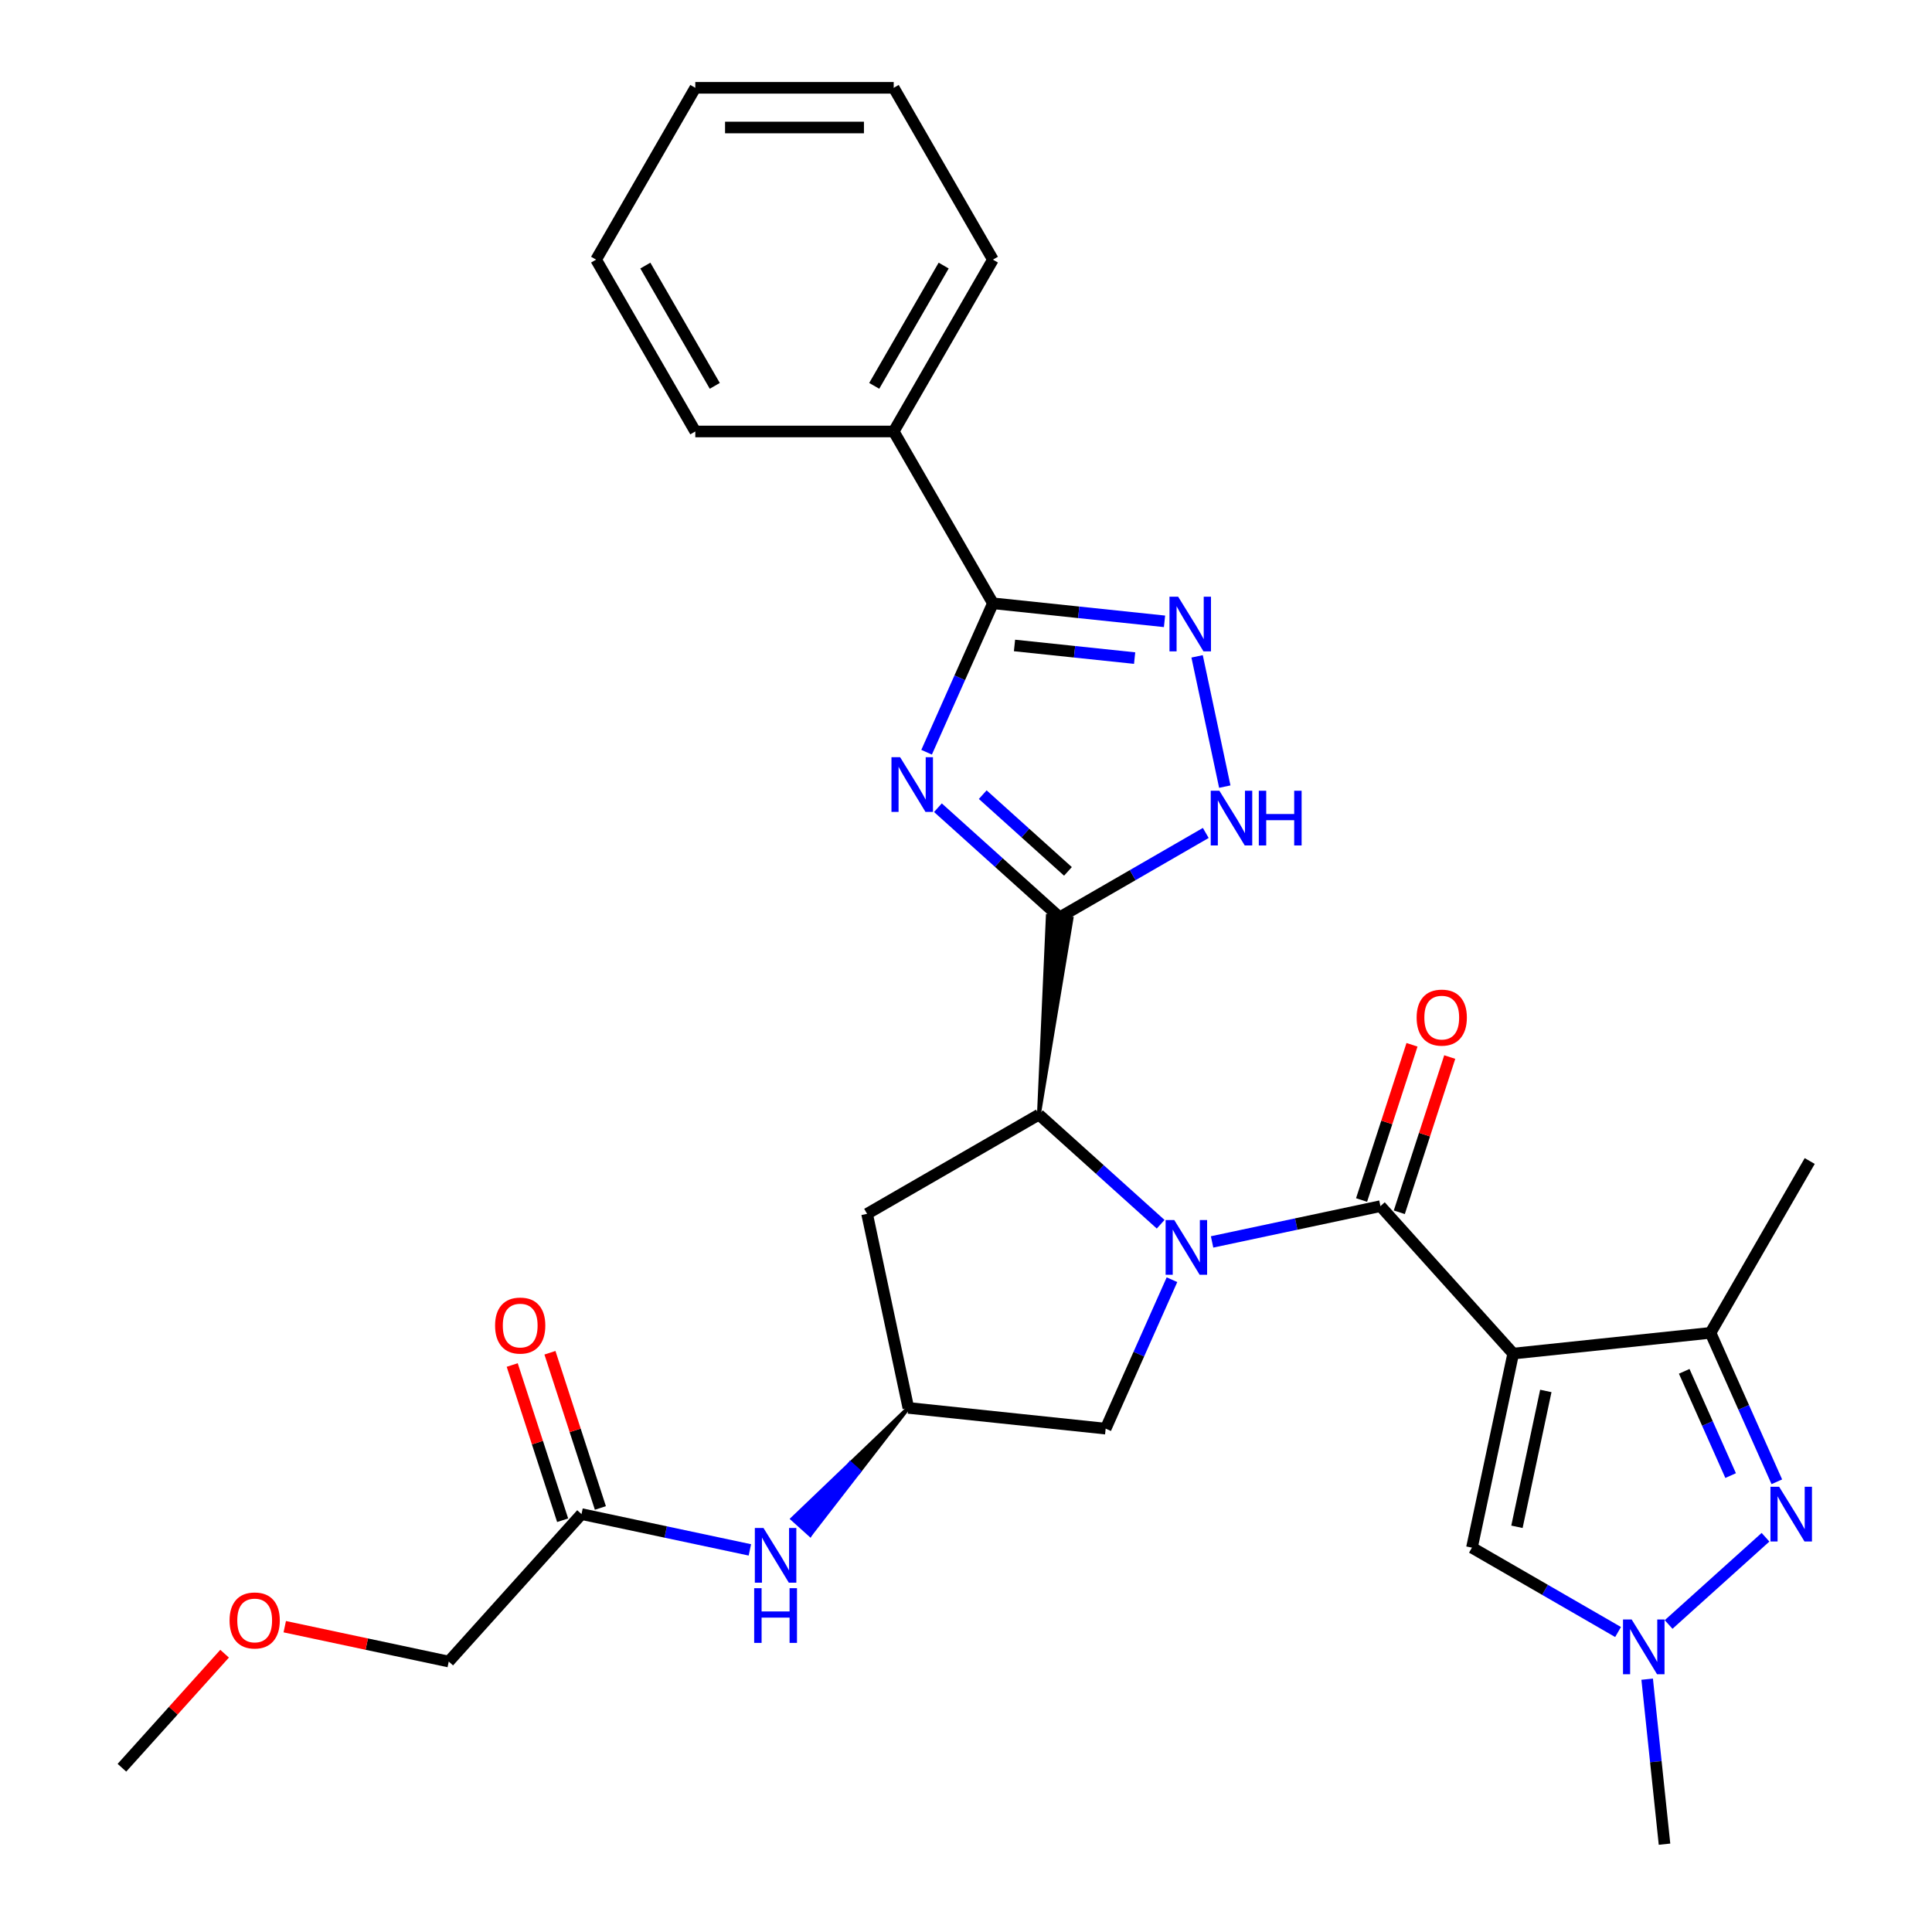 <?xml version='1.0' encoding='iso-8859-1'?>
<svg version='1.1' baseProfile='full'
              xmlns='http://www.w3.org/2000/svg'
                      xmlns:rdkit='http://www.rdkit.org/xml'
                      xmlns:xlink='http://www.w3.org/1999/xlink'
                  xml:space='preserve'
width='1000px' height='1000px' viewBox='0 0 1000 1000'>
<!-- END OF HEADER -->
<rect style='opacity:1.0;fill:#FFFFFF;stroke:none' width='1000' height='1000' x='0' y='0'> </rect>
<path class='bond-1' d='M 783.228,700.614 L 714.512,624.296' style='fill:none;fill-rule:evenodd;stroke:#000000;stroke-width:6px;stroke-linecap:butt;stroke-linejoin:miter;stroke-opacity:1' />
<path class='bond-8' d='M 783.228,700.614 L 885.361,689.879' style='fill:none;fill-rule:evenodd;stroke:#000000;stroke-width:6px;stroke-linecap:butt;stroke-linejoin:miter;stroke-opacity:1' />
<path class='bond-11' d='M 783.228,700.614 L 761.877,801.065' style='fill:none;fill-rule:evenodd;stroke:#000000;stroke-width:6px;stroke-linecap:butt;stroke-linejoin:miter;stroke-opacity:1' />
<path class='bond-11' d='M 800.116,719.952 L 785.17,790.268' style='fill:none;fill-rule:evenodd;stroke:#000000;stroke-width:6px;stroke-linecap:butt;stroke-linejoin:miter;stroke-opacity:1' />
<path class='bond-0' d='M 627.368,642.819 L 670.94,633.558' style='fill:none;fill-rule:evenodd;stroke:#0000FF;stroke-width:6px;stroke-linecap:butt;stroke-linejoin:miter;stroke-opacity:1' />
<path class='bond-0' d='M 670.94,633.558 L 714.512,624.296' style='fill:none;fill-rule:evenodd;stroke:#000000;stroke-width:6px;stroke-linecap:butt;stroke-linejoin:miter;stroke-opacity:1' />
<path class='bond-4' d='M 600.753,633.666 L 569.248,605.298' style='fill:none;fill-rule:evenodd;stroke:#0000FF;stroke-width:6px;stroke-linecap:butt;stroke-linejoin:miter;stroke-opacity:1' />
<path class='bond-4' d='M 569.248,605.298 L 537.743,576.931' style='fill:none;fill-rule:evenodd;stroke:#000000;stroke-width:6px;stroke-linecap:butt;stroke-linejoin:miter;stroke-opacity:1' />
<path class='bond-12' d='M 606.613,662.375 L 589.452,700.92' style='fill:none;fill-rule:evenodd;stroke:#0000FF;stroke-width:6px;stroke-linecap:butt;stroke-linejoin:miter;stroke-opacity:1' />
<path class='bond-12' d='M 589.452,700.92 L 572.29,739.465' style='fill:none;fill-rule:evenodd;stroke:#000000;stroke-width:6px;stroke-linecap:butt;stroke-linejoin:miter;stroke-opacity:1' />
<path class='bond-16' d='M 724.279,627.47 L 737.331,587.299' style='fill:none;fill-rule:evenodd;stroke:#000000;stroke-width:6px;stroke-linecap:butt;stroke-linejoin:miter;stroke-opacity:1' />
<path class='bond-16' d='M 737.331,587.299 L 750.383,547.128' style='fill:none;fill-rule:evenodd;stroke:#FF0000;stroke-width:6px;stroke-linecap:butt;stroke-linejoin:miter;stroke-opacity:1' />
<path class='bond-16' d='M 704.745,621.123 L 717.797,580.952' style='fill:none;fill-rule:evenodd;stroke:#000000;stroke-width:6px;stroke-linecap:butt;stroke-linejoin:miter;stroke-opacity:1' />
<path class='bond-16' d='M 717.797,580.952 L 730.849,540.781' style='fill:none;fill-rule:evenodd;stroke:#FF0000;stroke-width:6px;stroke-linecap:butt;stroke-linejoin:miter;stroke-opacity:1' />
<path class='bond-2' d='M 537.743,576.931 L 554.605,475.442 L 542.349,474.154 Z' style='fill:#000000;fill-rule:evenodd;fill-opacity:1;stroke:#000000;stroke-width:2px;stroke-linecap:butt;stroke-linejoin:miter;stroke-opacity:1;' />
<path class='bond-3' d='M 548.477,474.798 L 516.972,446.431' style='fill:none;fill-rule:evenodd;stroke:#000000;stroke-width:6px;stroke-linecap:butt;stroke-linejoin:miter;stroke-opacity:1' />
<path class='bond-3' d='M 516.972,446.431 L 485.467,418.064' style='fill:none;fill-rule:evenodd;stroke:#0000FF;stroke-width:6px;stroke-linecap:butt;stroke-linejoin:miter;stroke-opacity:1' />
<path class='bond-3' d='M 552.769,451.025 L 530.716,431.168' style='fill:none;fill-rule:evenodd;stroke:#000000;stroke-width:6px;stroke-linecap:butt;stroke-linejoin:miter;stroke-opacity:1' />
<path class='bond-3' d='M 530.716,431.168 L 508.662,411.311' style='fill:none;fill-rule:evenodd;stroke:#0000FF;stroke-width:6px;stroke-linecap:butt;stroke-linejoin:miter;stroke-opacity:1' />
<path class='bond-9' d='M 548.477,474.798 L 586.292,452.966' style='fill:none;fill-rule:evenodd;stroke:#000000;stroke-width:6px;stroke-linecap:butt;stroke-linejoin:miter;stroke-opacity:1' />
<path class='bond-9' d='M 586.292,452.966 L 624.107,431.134' style='fill:none;fill-rule:evenodd;stroke:#0000FF;stroke-width:6px;stroke-linecap:butt;stroke-linejoin:miter;stroke-opacity:1' />
<path class='bond-5' d='M 479.607,389.354 L 496.769,350.81' style='fill:none;fill-rule:evenodd;stroke:#0000FF;stroke-width:6px;stroke-linecap:butt;stroke-linejoin:miter;stroke-opacity:1' />
<path class='bond-5' d='M 496.769,350.81 L 513.93,312.265' style='fill:none;fill-rule:evenodd;stroke:#000000;stroke-width:6px;stroke-linecap:butt;stroke-linejoin:miter;stroke-opacity:1' />
<path class='bond-13' d='M 537.743,576.931 L 448.806,628.279' style='fill:none;fill-rule:evenodd;stroke:#000000;stroke-width:6px;stroke-linecap:butt;stroke-linejoin:miter;stroke-opacity:1' />
<path class='bond-18' d='M 513.93,312.265 L 462.582,223.328' style='fill:none;fill-rule:evenodd;stroke:#000000;stroke-width:6px;stroke-linecap:butt;stroke-linejoin:miter;stroke-opacity:1' />
<path class='bond-32' d='M 513.93,312.265 L 558.343,316.933' style='fill:none;fill-rule:evenodd;stroke:#000000;stroke-width:6px;stroke-linecap:butt;stroke-linejoin:miter;stroke-opacity:1' />
<path class='bond-32' d='M 558.343,316.933 L 602.755,321.601' style='fill:none;fill-rule:evenodd;stroke:#0000FF;stroke-width:6px;stroke-linecap:butt;stroke-linejoin:miter;stroke-opacity:1' />
<path class='bond-32' d='M 525.107,334.092 L 556.196,337.359' style='fill:none;fill-rule:evenodd;stroke:#000000;stroke-width:6px;stroke-linecap:butt;stroke-linejoin:miter;stroke-opacity:1' />
<path class='bond-32' d='M 556.196,337.359 L 587.285,340.627' style='fill:none;fill-rule:evenodd;stroke:#0000FF;stroke-width:6px;stroke-linecap:butt;stroke-linejoin:miter;stroke-opacity:1' />
<path class='bond-6' d='M 919.683,766.969 L 902.522,728.424' style='fill:none;fill-rule:evenodd;stroke:#0000FF;stroke-width:6px;stroke-linecap:butt;stroke-linejoin:miter;stroke-opacity:1' />
<path class='bond-6' d='M 902.522,728.424 L 885.361,689.879' style='fill:none;fill-rule:evenodd;stroke:#000000;stroke-width:6px;stroke-linecap:butt;stroke-linejoin:miter;stroke-opacity:1' />
<path class='bond-6' d='M 895.772,763.759 L 883.759,736.778' style='fill:none;fill-rule:evenodd;stroke:#0000FF;stroke-width:6px;stroke-linecap:butt;stroke-linejoin:miter;stroke-opacity:1' />
<path class='bond-6' d='M 883.759,736.778 L 871.746,709.797' style='fill:none;fill-rule:evenodd;stroke:#000000;stroke-width:6px;stroke-linecap:butt;stroke-linejoin:miter;stroke-opacity:1' />
<path class='bond-30' d='M 913.824,795.678 L 863.673,840.834' style='fill:none;fill-rule:evenodd;stroke:#0000FF;stroke-width:6px;stroke-linecap:butt;stroke-linejoin:miter;stroke-opacity:1' />
<path class='bond-7' d='M 619.618,339.727 L 633.95,407.151' style='fill:none;fill-rule:evenodd;stroke:#0000FF;stroke-width:6px;stroke-linecap:butt;stroke-linejoin:miter;stroke-opacity:1' />
<path class='bond-21' d='M 885.361,689.879 L 936.709,600.942' style='fill:none;fill-rule:evenodd;stroke:#000000;stroke-width:6px;stroke-linecap:butt;stroke-linejoin:miter;stroke-opacity:1' />
<path class='bond-10' d='M 837.506,844.73 L 799.691,822.897' style='fill:none;fill-rule:evenodd;stroke:#0000FF;stroke-width:6px;stroke-linecap:butt;stroke-linejoin:miter;stroke-opacity:1' />
<path class='bond-10' d='M 799.691,822.897 L 761.877,801.065' style='fill:none;fill-rule:evenodd;stroke:#000000;stroke-width:6px;stroke-linecap:butt;stroke-linejoin:miter;stroke-opacity:1' />
<path class='bond-20' d='M 852.572,869.14 L 857.06,911.843' style='fill:none;fill-rule:evenodd;stroke:#0000FF;stroke-width:6px;stroke-linecap:butt;stroke-linejoin:miter;stroke-opacity:1' />
<path class='bond-20' d='M 857.06,911.843 L 861.548,954.545' style='fill:none;fill-rule:evenodd;stroke:#000000;stroke-width:6px;stroke-linecap:butt;stroke-linejoin:miter;stroke-opacity:1' />
<path class='bond-14' d='M 572.29,739.465 L 470.158,728.73' style='fill:none;fill-rule:evenodd;stroke:#000000;stroke-width:6px;stroke-linecap:butt;stroke-linejoin:miter;stroke-opacity:1' />
<path class='bond-31' d='M 448.806,628.279 L 470.158,728.73' style='fill:none;fill-rule:evenodd;stroke:#000000;stroke-width:6px;stroke-linecap:butt;stroke-linejoin:miter;stroke-opacity:1' />
<path class='bond-15' d='M 470.158,728.73 L 440.164,757.438 L 444.743,761.561 Z' style='fill:#000000;fill-rule:evenodd;fill-opacity:1;stroke:#000000;stroke-width:2px;stroke-linecap:butt;stroke-linejoin:miter;stroke-opacity:1;' />
<path class='bond-15' d='M 440.164,757.438 L 419.327,794.391 L 410.169,786.145 Z' style='fill:#0000FF;fill-rule:evenodd;fill-opacity:1;stroke:#0000FF;stroke-width:2px;stroke-linecap:butt;stroke-linejoin:miter;stroke-opacity:1;' />
<path class='bond-15' d='M 440.164,757.438 L 444.743,761.561 L 419.327,794.391 Z' style='fill:#0000FF;fill-rule:evenodd;fill-opacity:1;stroke:#0000FF;stroke-width:2px;stroke-linecap:butt;stroke-linejoin:miter;stroke-opacity:1;' />
<path class='bond-17' d='M 388.134,802.219 L 344.562,792.958' style='fill:none;fill-rule:evenodd;stroke:#0000FF;stroke-width:6px;stroke-linecap:butt;stroke-linejoin:miter;stroke-opacity:1' />
<path class='bond-17' d='M 344.562,792.958 L 300.99,783.696' style='fill:none;fill-rule:evenodd;stroke:#000000;stroke-width:6px;stroke-linecap:butt;stroke-linejoin:miter;stroke-opacity:1' />
<path class='bond-19' d='M 310.757,780.523 L 297.704,740.352' style='fill:none;fill-rule:evenodd;stroke:#000000;stroke-width:6px;stroke-linecap:butt;stroke-linejoin:miter;stroke-opacity:1' />
<path class='bond-19' d='M 297.704,740.352 L 284.652,700.181' style='fill:none;fill-rule:evenodd;stroke:#FF0000;stroke-width:6px;stroke-linecap:butt;stroke-linejoin:miter;stroke-opacity:1' />
<path class='bond-19' d='M 291.223,786.87 L 278.171,746.699' style='fill:none;fill-rule:evenodd;stroke:#000000;stroke-width:6px;stroke-linecap:butt;stroke-linejoin:miter;stroke-opacity:1' />
<path class='bond-19' d='M 278.171,746.699 L 265.118,706.528' style='fill:none;fill-rule:evenodd;stroke:#FF0000;stroke-width:6px;stroke-linecap:butt;stroke-linejoin:miter;stroke-opacity:1' />
<path class='bond-22' d='M 300.99,783.696 L 232.273,860.014' style='fill:none;fill-rule:evenodd;stroke:#000000;stroke-width:6px;stroke-linecap:butt;stroke-linejoin:miter;stroke-opacity:1' />
<path class='bond-24' d='M 462.582,223.328 L 513.93,134.391' style='fill:none;fill-rule:evenodd;stroke:#000000;stroke-width:6px;stroke-linecap:butt;stroke-linejoin:miter;stroke-opacity:1' />
<path class='bond-24' d='M 452.497,199.718 L 488.44,137.462' style='fill:none;fill-rule:evenodd;stroke:#000000;stroke-width:6px;stroke-linecap:butt;stroke-linejoin:miter;stroke-opacity:1' />
<path class='bond-25' d='M 462.582,223.328 L 359.887,223.328' style='fill:none;fill-rule:evenodd;stroke:#000000;stroke-width:6px;stroke-linecap:butt;stroke-linejoin:miter;stroke-opacity:1' />
<path class='bond-23' d='M 232.273,860.014 L 189.831,850.992' style='fill:none;fill-rule:evenodd;stroke:#000000;stroke-width:6px;stroke-linecap:butt;stroke-linejoin:miter;stroke-opacity:1' />
<path class='bond-23' d='M 189.831,850.992 L 147.389,841.971' style='fill:none;fill-rule:evenodd;stroke:#FF0000;stroke-width:6px;stroke-linecap:butt;stroke-linejoin:miter;stroke-opacity:1' />
<path class='bond-26' d='M 116.255,855.951 L 89.68,885.465' style='fill:none;fill-rule:evenodd;stroke:#FF0000;stroke-width:6px;stroke-linecap:butt;stroke-linejoin:miter;stroke-opacity:1' />
<path class='bond-26' d='M 89.68,885.465 L 63.105,914.98' style='fill:none;fill-rule:evenodd;stroke:#000000;stroke-width:6px;stroke-linecap:butt;stroke-linejoin:miter;stroke-opacity:1' />
<path class='bond-27' d='M 513.93,134.391 L 462.582,45.455' style='fill:none;fill-rule:evenodd;stroke:#000000;stroke-width:6px;stroke-linecap:butt;stroke-linejoin:miter;stroke-opacity:1' />
<path class='bond-28' d='M 359.887,223.328 L 308.539,134.391' style='fill:none;fill-rule:evenodd;stroke:#000000;stroke-width:6px;stroke-linecap:butt;stroke-linejoin:miter;stroke-opacity:1' />
<path class='bond-28' d='M 369.972,199.718 L 334.029,137.462' style='fill:none;fill-rule:evenodd;stroke:#000000;stroke-width:6px;stroke-linecap:butt;stroke-linejoin:miter;stroke-opacity:1' />
<path class='bond-33' d='M 462.582,45.455 L 359.887,45.455' style='fill:none;fill-rule:evenodd;stroke:#000000;stroke-width:6px;stroke-linecap:butt;stroke-linejoin:miter;stroke-opacity:1' />
<path class='bond-33' d='M 447.178,65.994 L 375.291,65.994' style='fill:none;fill-rule:evenodd;stroke:#000000;stroke-width:6px;stroke-linecap:butt;stroke-linejoin:miter;stroke-opacity:1' />
<path class='bond-29' d='M 308.539,134.391 L 359.887,45.455' style='fill:none;fill-rule:evenodd;stroke:#000000;stroke-width:6px;stroke-linecap:butt;stroke-linejoin:miter;stroke-opacity:1' />
<path  class='atom-1' d='M 607.8 631.488
L 617.08 646.488
Q 618 647.968, 619.48 650.648
Q 620.96 653.328, 621.04 653.488
L 621.04 631.488
L 624.8 631.488
L 624.8 659.808
L 620.92 659.808
L 610.96 643.408
Q 609.8 641.488, 608.56 639.288
Q 607.36 637.088, 607 636.408
L 607 659.808
L 603.32 659.808
L 603.32 631.488
L 607.8 631.488
' fill='#0000FF'/>
<path  class='atom-4' d='M 465.9 391.922
L 475.18 406.922
Q 476.1 408.402, 477.58 411.082
Q 479.06 413.762, 479.14 413.922
L 479.14 391.922
L 482.9 391.922
L 482.9 420.242
L 479.02 420.242
L 469.06 403.842
Q 467.9 401.922, 466.66 399.722
Q 465.46 397.522, 465.1 396.842
L 465.1 420.242
L 461.42 420.242
L 461.42 391.922
L 465.9 391.922
' fill='#0000FF'/>
<path  class='atom-7' d='M 920.871 769.536
L 930.151 784.536
Q 931.071 786.016, 932.551 788.696
Q 934.031 791.376, 934.111 791.536
L 934.111 769.536
L 937.871 769.536
L 937.871 797.856
L 933.991 797.856
L 924.031 781.456
Q 922.871 779.536, 921.631 777.336
Q 920.431 775.136, 920.071 774.456
L 920.071 797.856
L 916.391 797.856
L 916.391 769.536
L 920.871 769.536
' fill='#0000FF'/>
<path  class='atom-8' d='M 609.803 308.84
L 619.083 323.84
Q 620.003 325.32, 621.483 328
Q 622.963 330.68, 623.043 330.84
L 623.043 308.84
L 626.803 308.84
L 626.803 337.16
L 622.923 337.16
L 612.963 320.76
Q 611.803 318.84, 610.563 316.64
Q 609.363 314.44, 609.003 313.76
L 609.003 337.16
L 605.323 337.16
L 605.323 308.84
L 609.803 308.84
' fill='#0000FF'/>
<path  class='atom-10' d='M 631.154 409.291
L 640.434 424.291
Q 641.354 425.771, 642.834 428.451
Q 644.314 431.131, 644.394 431.291
L 644.394 409.291
L 648.154 409.291
L 648.154 437.611
L 644.274 437.611
L 634.314 421.211
Q 633.154 419.291, 631.914 417.091
Q 630.714 414.891, 630.354 414.211
L 630.354 437.611
L 626.674 437.611
L 626.674 409.291
L 631.154 409.291
' fill='#0000FF'/>
<path  class='atom-10' d='M 651.554 409.291
L 655.394 409.291
L 655.394 421.331
L 669.874 421.331
L 669.874 409.291
L 673.714 409.291
L 673.714 437.611
L 669.874 437.611
L 669.874 424.531
L 655.394 424.531
L 655.394 437.611
L 651.554 437.611
L 651.554 409.291
' fill='#0000FF'/>
<path  class='atom-11' d='M 844.553 838.253
L 853.833 853.253
Q 854.753 854.733, 856.233 857.413
Q 857.713 860.093, 857.793 860.253
L 857.793 838.253
L 861.553 838.253
L 861.553 866.573
L 857.673 866.573
L 847.713 850.173
Q 846.553 848.253, 845.313 846.053
Q 844.113 843.853, 843.753 843.173
L 843.753 866.573
L 840.073 866.573
L 840.073 838.253
L 844.553 838.253
' fill='#0000FF'/>
<path  class='atom-16' d='M 395.181 790.888
L 404.461 805.888
Q 405.381 807.368, 406.861 810.048
Q 408.341 812.728, 408.421 812.888
L 408.421 790.888
L 412.181 790.888
L 412.181 819.208
L 408.301 819.208
L 398.341 802.808
Q 397.181 800.888, 395.941 798.688
Q 394.741 796.488, 394.381 795.808
L 394.381 819.208
L 390.701 819.208
L 390.701 790.888
L 395.181 790.888
' fill='#0000FF'/>
<path  class='atom-16' d='M 390.361 822.04
L 394.201 822.04
L 394.201 834.08
L 408.681 834.08
L 408.681 822.04
L 412.521 822.04
L 412.521 850.36
L 408.681 850.36
L 408.681 837.28
L 394.201 837.28
L 394.201 850.36
L 390.361 850.36
L 390.361 822.04
' fill='#0000FF'/>
<path  class='atom-17' d='M 733.246 526.707
Q 733.246 519.907, 736.606 516.107
Q 739.966 512.307, 746.246 512.307
Q 752.526 512.307, 755.886 516.107
Q 759.246 519.907, 759.246 526.707
Q 759.246 533.587, 755.846 537.507
Q 752.446 541.387, 746.246 541.387
Q 740.006 541.387, 736.606 537.507
Q 733.246 533.627, 733.246 526.707
M 746.246 538.187
Q 750.566 538.187, 752.886 535.307
Q 755.246 532.387, 755.246 526.707
Q 755.246 521.147, 752.886 518.347
Q 750.566 515.507, 746.246 515.507
Q 741.926 515.507, 739.566 518.307
Q 737.246 521.107, 737.246 526.707
Q 737.246 532.427, 739.566 535.307
Q 741.926 538.187, 746.246 538.187
' fill='#FF0000'/>
<path  class='atom-20' d='M 256.255 686.107
Q 256.255 679.307, 259.615 675.507
Q 262.975 671.707, 269.255 671.707
Q 275.535 671.707, 278.895 675.507
Q 282.255 679.307, 282.255 686.107
Q 282.255 692.987, 278.855 696.907
Q 275.455 700.787, 269.255 700.787
Q 263.015 700.787, 259.615 696.907
Q 256.255 693.027, 256.255 686.107
M 269.255 697.587
Q 273.575 697.587, 275.895 694.707
Q 278.255 691.787, 278.255 686.107
Q 278.255 680.547, 275.895 677.747
Q 273.575 674.907, 269.255 674.907
Q 264.935 674.907, 262.575 677.707
Q 260.255 680.507, 260.255 686.107
Q 260.255 691.827, 262.575 694.707
Q 264.935 697.587, 269.255 697.587
' fill='#FF0000'/>
<path  class='atom-24' d='M 118.822 838.742
Q 118.822 831.942, 122.182 828.142
Q 125.542 824.342, 131.822 824.342
Q 138.102 824.342, 141.462 828.142
Q 144.822 831.942, 144.822 838.742
Q 144.822 845.622, 141.422 849.542
Q 138.022 853.422, 131.822 853.422
Q 125.582 853.422, 122.182 849.542
Q 118.822 845.662, 118.822 838.742
M 131.822 850.222
Q 136.142 850.222, 138.462 847.342
Q 140.822 844.422, 140.822 838.742
Q 140.822 833.182, 138.462 830.382
Q 136.142 827.542, 131.822 827.542
Q 127.502 827.542, 125.142 830.342
Q 122.822 833.142, 122.822 838.742
Q 122.822 844.462, 125.142 847.342
Q 127.502 850.222, 131.822 850.222
' fill='#FF0000'/>
</svg>
